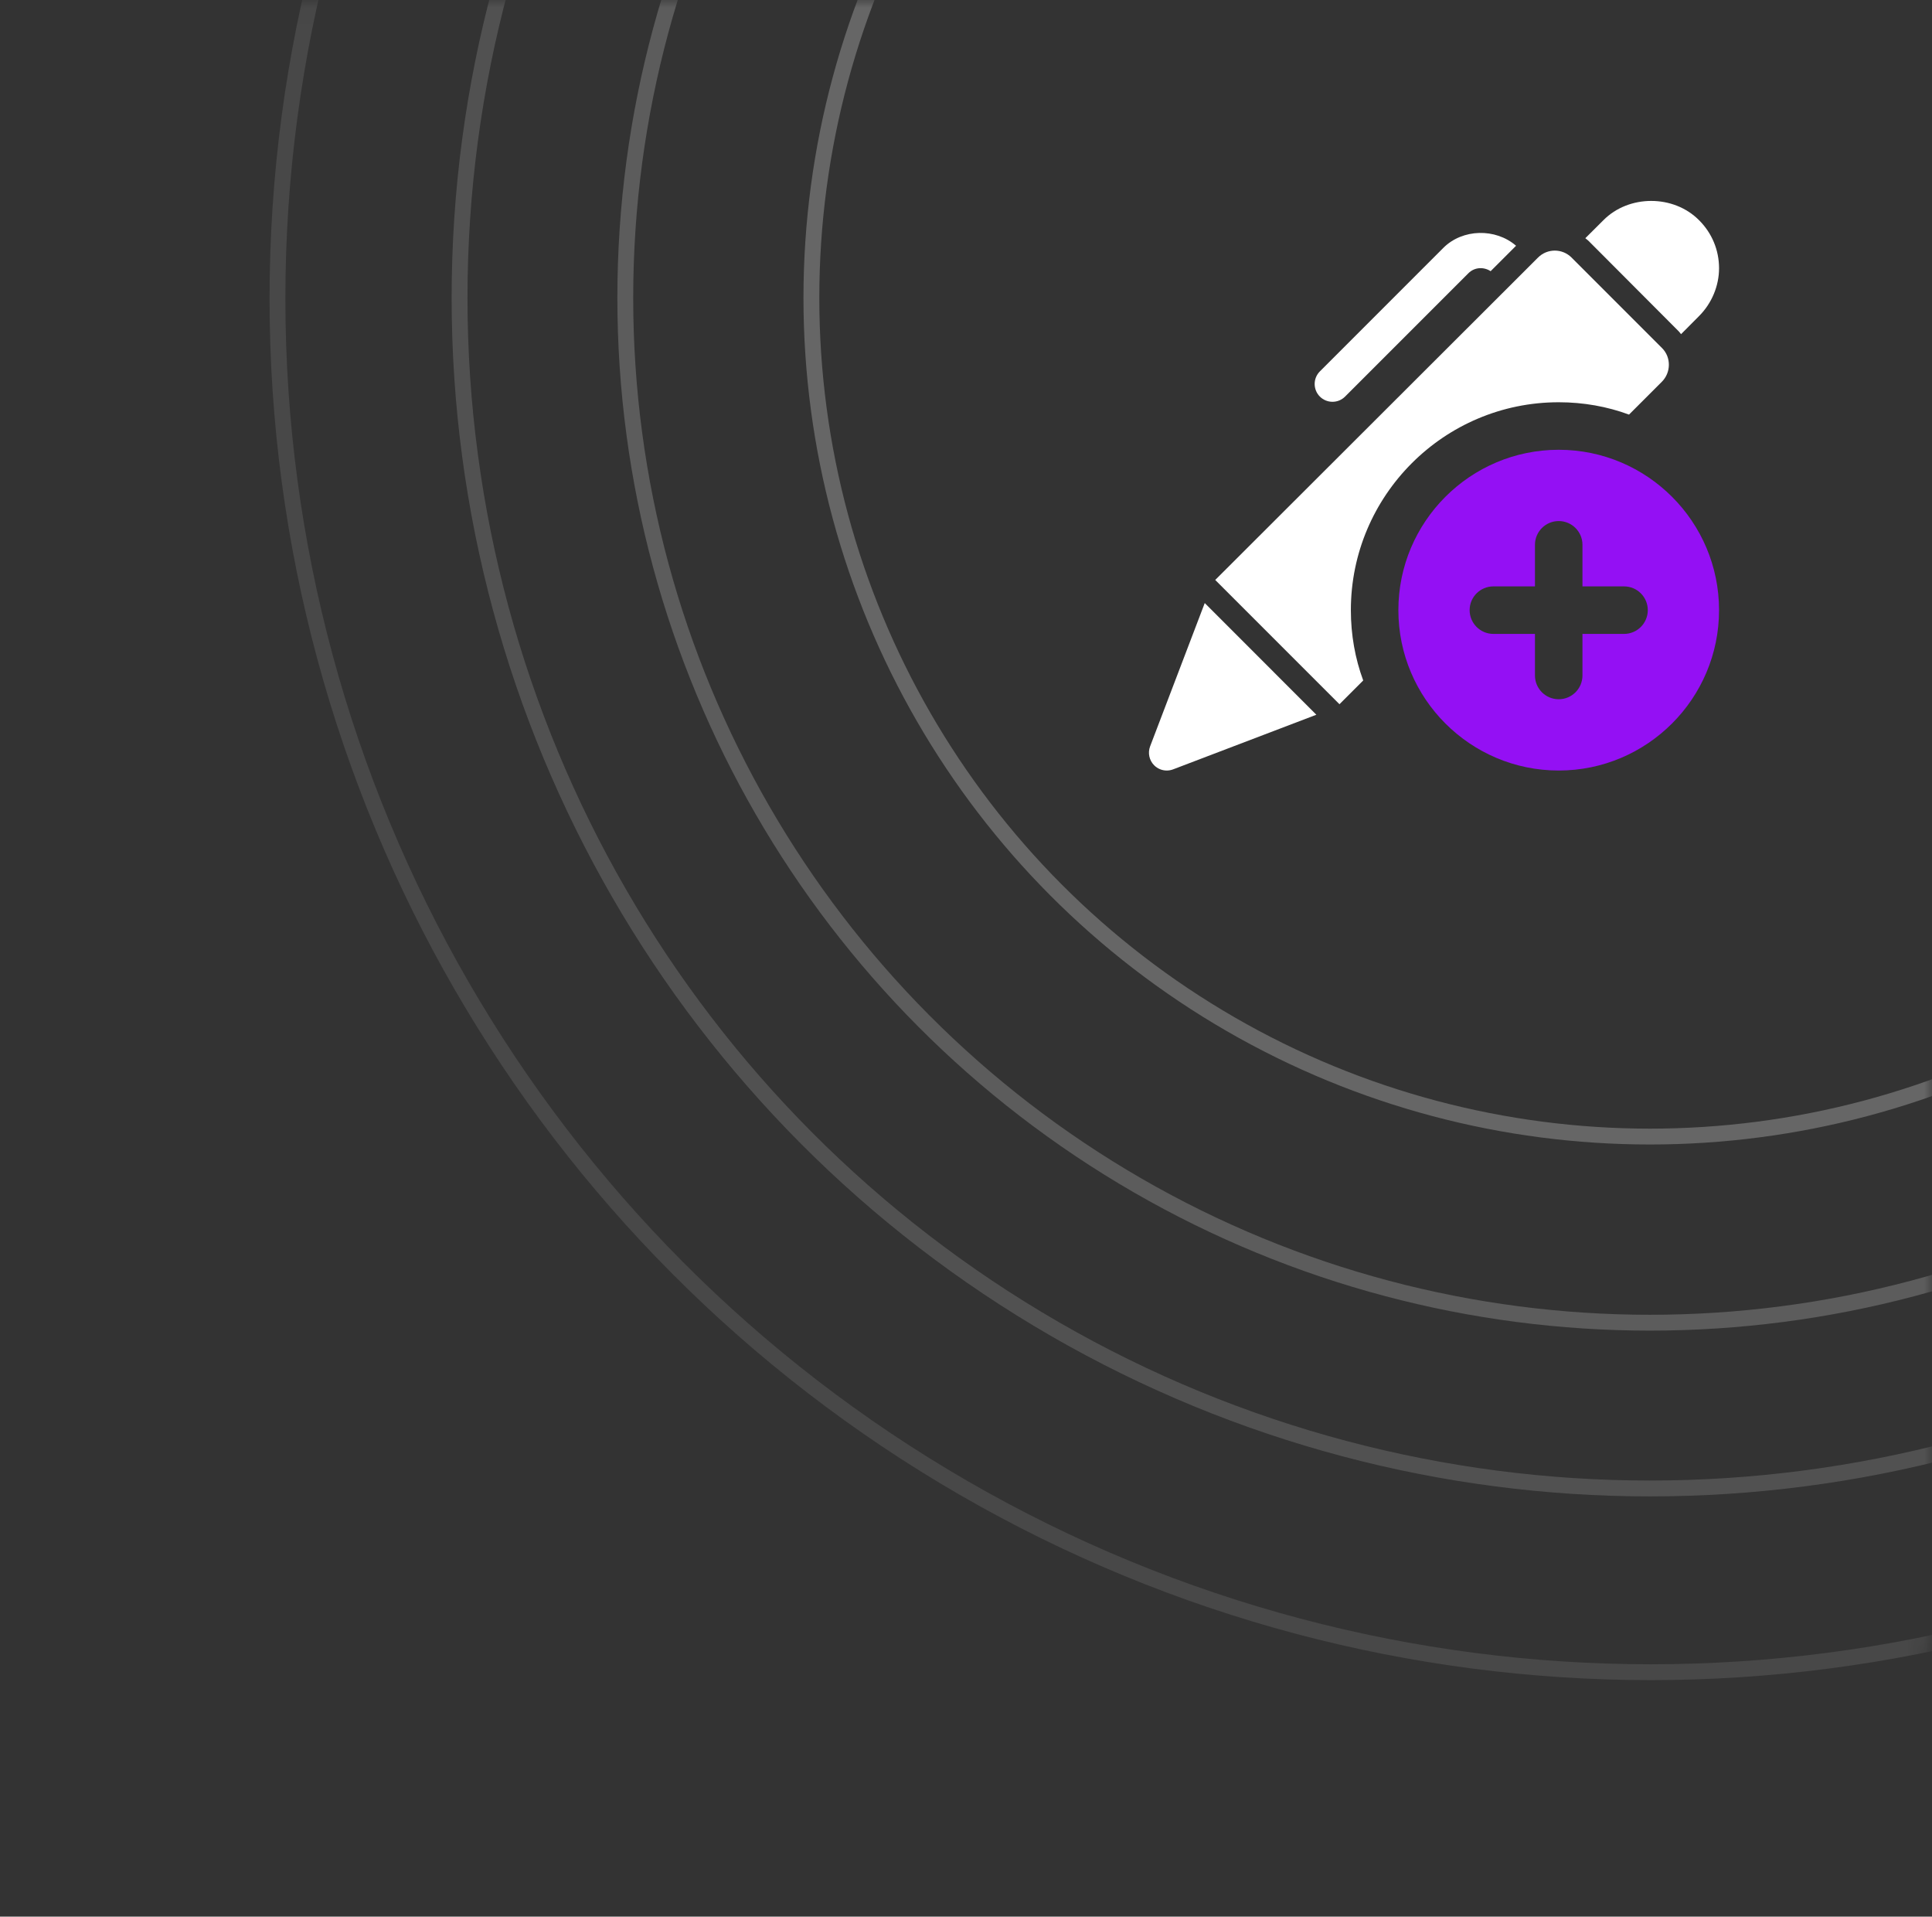 <svg width="122" height="121" viewBox="0 0 122 121" fill="none" xmlns="http://www.w3.org/2000/svg">
<rect x="0" y="0" width="122" height="121" fill="#333333" stroke="none"/>
<mask id="mask0_1319_39813" style="mask-type:alpha" maskUnits="userSpaceOnUse" x="0" y="0" width="122" height="121">
<g style="mix-blend-mode:plus-lighter">
<rect width="122" height="121" rx="20" fill="black" fill-opacity="0.5"/>
</g>
</mask>
<g mask="url(#mask0_1319_39813)">
<circle cx="104.186" cy="18.805" r="52.949" stroke="white" stroke-opacity="0.5"/>
<circle cx="104.185" cy="18.805" r="64.7" stroke="white" stroke-opacity="0.4"/>
<circle cx="104.185" cy="18.805" r="75.165" stroke="white" stroke-opacity="0.3"/>
<circle cx="104.234" cy="18.856" r="86.713" stroke="white" stroke-opacity="0.2"/>
</g>
<g clip-path="url(#clip0_1319_39813)">
<path d="M104.938 24.105L102.868 26.174C101.488 25.665 99.988 25.395 98.428 25.395C91.183 25.395 85.303 31.29 85.303 38.52C85.303 40.08 85.573 41.58 86.083 42.959L84.583 44.459L76.738 36.614L97.123 16.259C97.708 15.675 98.653 15.675 99.238 16.259L104.953 21.974C105.538 22.559 105.523 23.52 104.938 24.105Z" fill="white"/>
<path d="M107.297 13.909C105.682 12.273 102.85 12.283 101.249 13.903L100.108 15.039C100.172 15.094 100.243 15.139 100.303 15.199L106.009 20.92C106.064 20.976 106.103 21.038 106.153 21.097L107.293 19.951C108.092 19.15 108.553 18.05 108.553 16.934C108.553 15.793 108.106 14.716 107.297 13.909Z" fill="white"/>
<path d="M76.076 38.072L72.626 47.119C72.47 47.533 72.569 48.001 72.882 48.315C73.097 48.531 73.385 48.645 73.677 48.645C73.812 48.645 73.949 48.62 74.079 48.571L83.124 45.123L76.076 38.072Z" fill="white"/>
<path d="M84.143 25.366C84.431 25.366 84.719 25.256 84.938 25.036L92.728 17.247C93.112 16.864 93.692 16.835 94.129 17.12L95.735 15.515C94.441 14.395 92.357 14.432 91.136 15.655L83.347 23.446C82.907 23.886 82.907 24.598 83.347 25.038C83.567 25.256 83.854 25.366 84.143 25.366Z" fill="white"/>
<path d="M98.428 28.395C92.845 28.395 88.303 32.937 88.303 38.52C88.303 44.102 92.845 48.645 98.428 48.645C104.011 48.645 108.553 44.102 108.553 38.52C108.553 32.937 104.011 28.395 98.428 28.395ZM102.553 40.02H99.928V42.645C99.928 43.472 99.256 44.145 98.428 44.145C97.6 44.145 96.928 43.472 96.928 42.645V40.02H94.303C93.475 40.02 92.803 39.347 92.803 38.52C92.803 37.691 93.475 37.02 94.303 37.02H96.928V34.395C96.928 33.566 97.6 32.895 98.428 32.895C99.256 32.895 99.928 33.566 99.928 34.395V37.02H102.553C103.381 37.02 104.053 37.691 104.053 38.52C104.053 39.347 103.381 40.02 102.553 40.02Z" fill="#9410F4"/>
</g>
<defs>
<clipPath id="clip0_1319_39813">
<rect width="36" height="36" fill="white" transform="translate(72.553 12.645)"/>
</clipPath>
</defs>
</svg>
